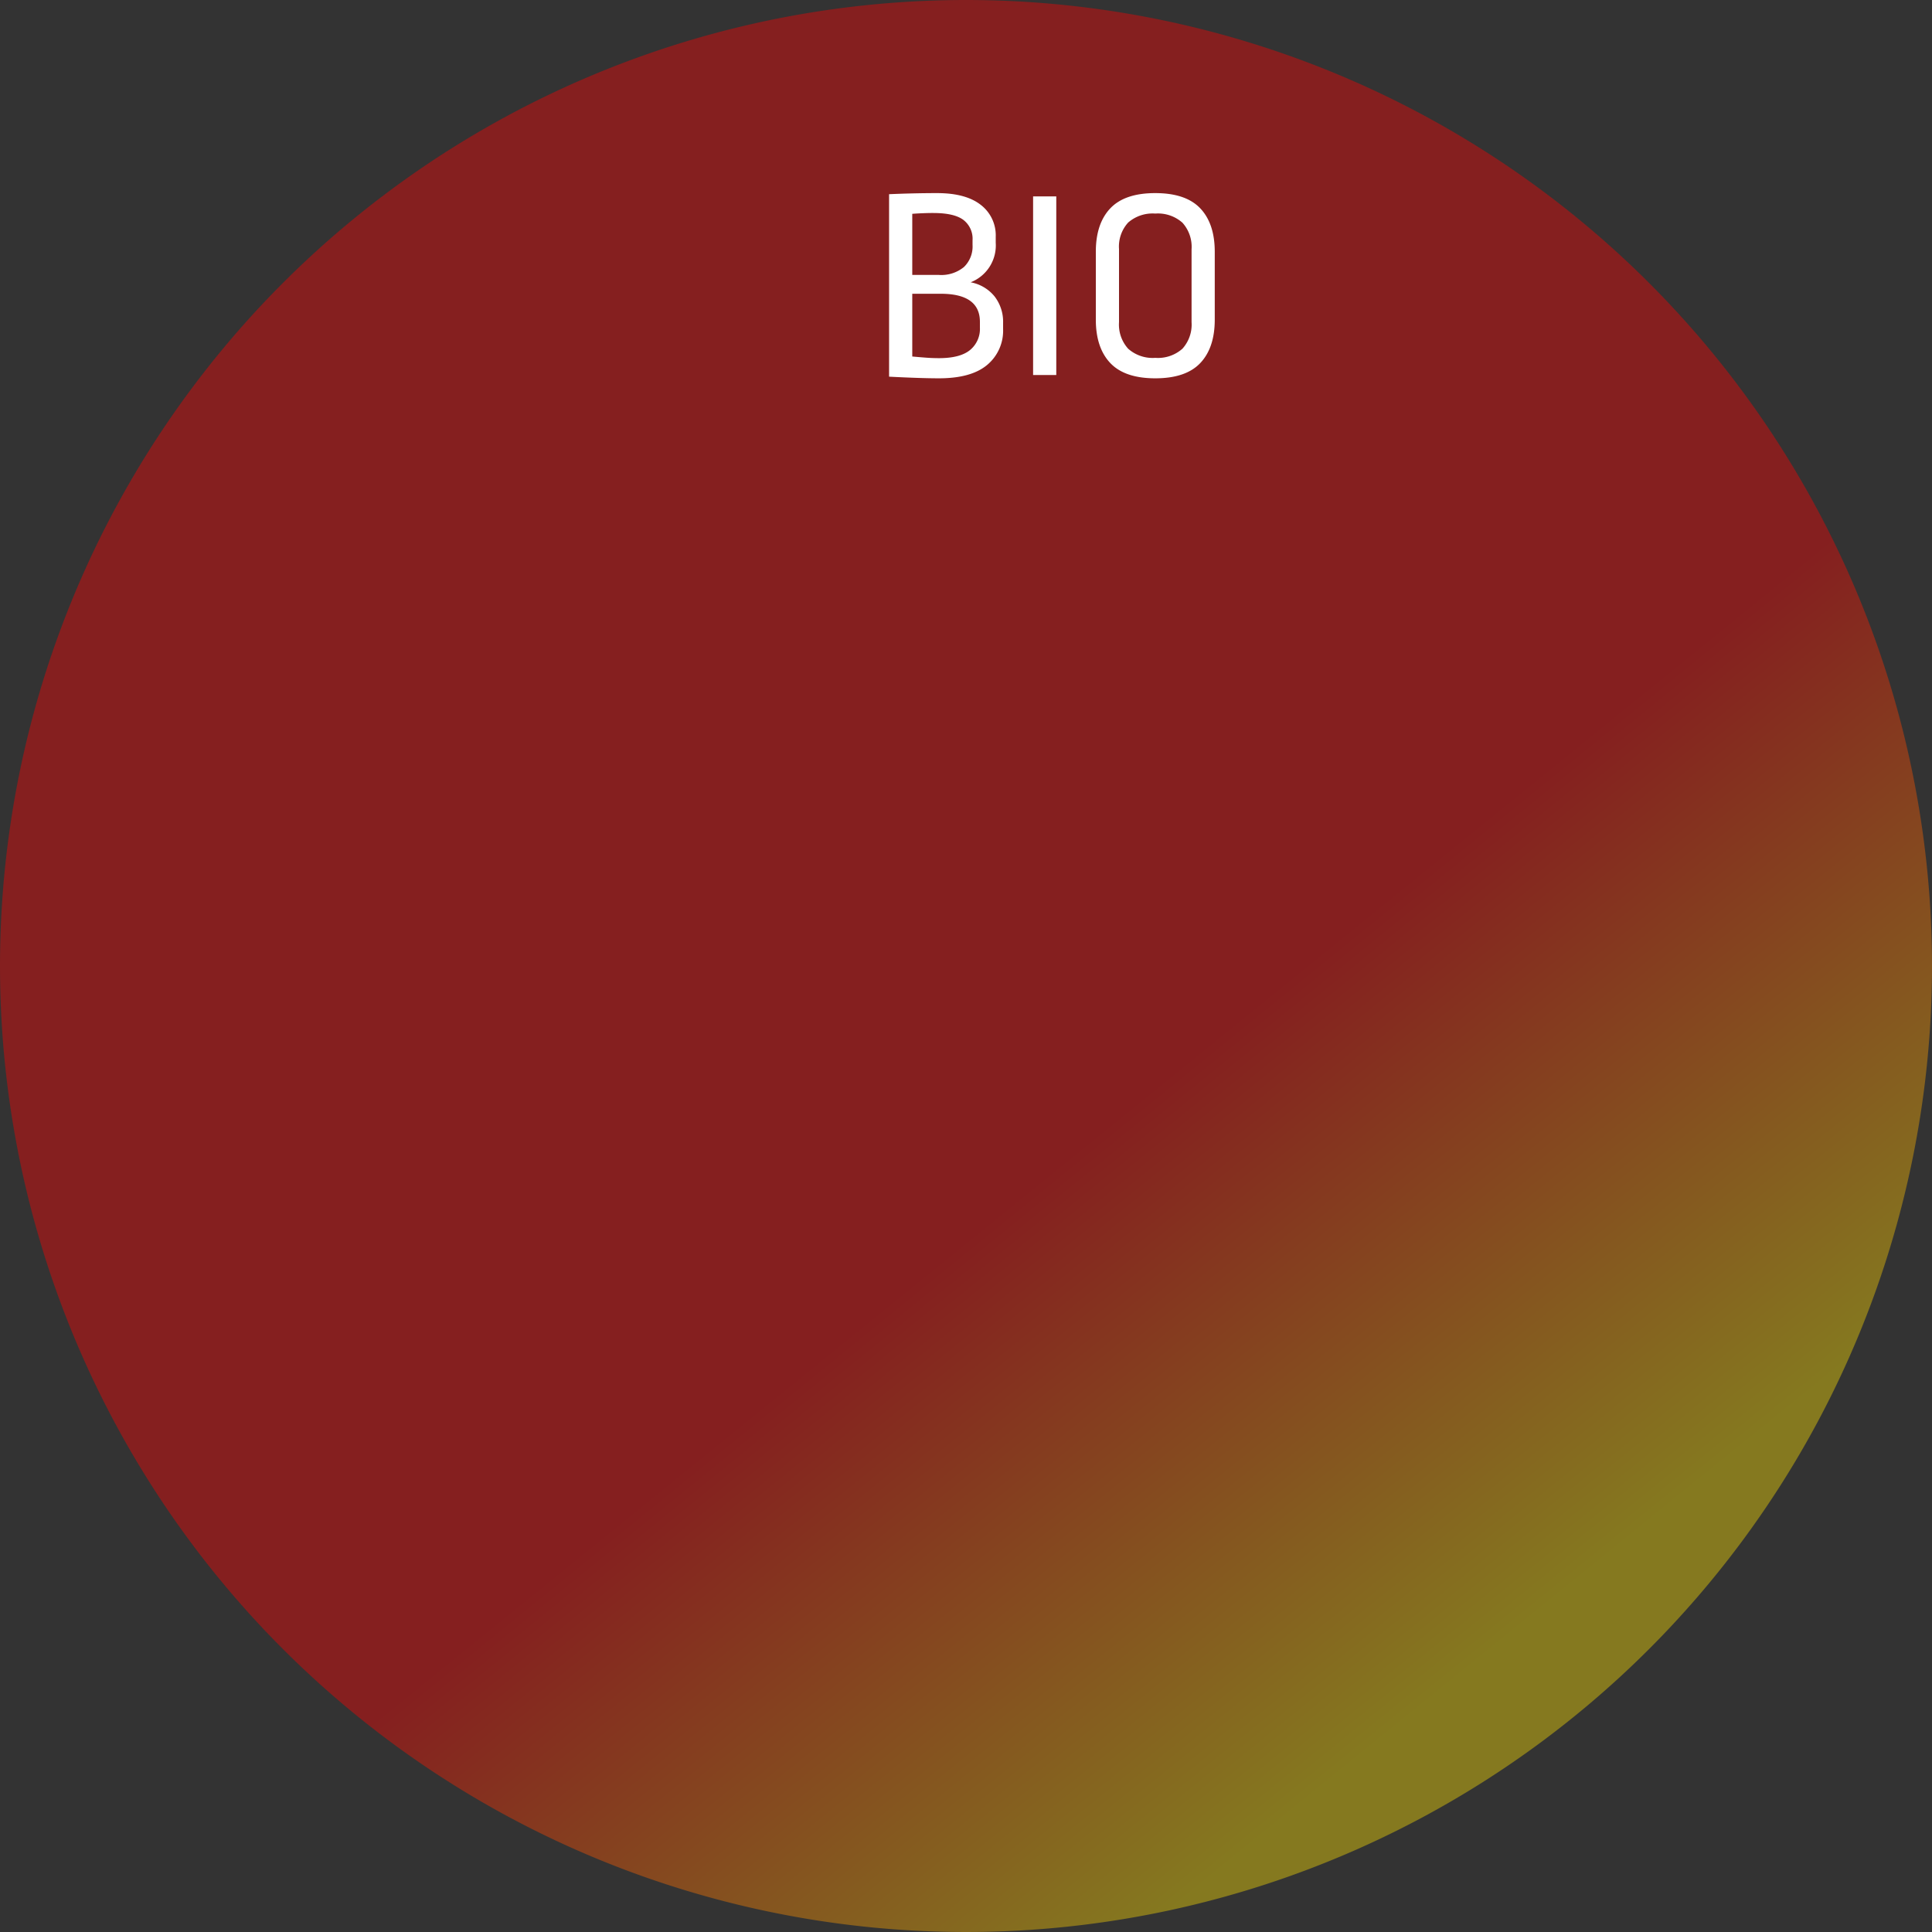 <svg xmlns="http://www.w3.org/2000/svg" xmlns:xlink="http://www.w3.org/1999/xlink" width="340" height="340" viewBox="0 0 340 340"><rect x="0" y="0" width="340" height="340" fill="#333333" stroke="none"/><defs><linearGradient id="a" x1="0.752" y1="0.867" x2="0.541" y2="0.607" gradientUnits="objectBoundingBox"><stop offset="0" stop-color="#ffe200"/><stop offset="1" stop-color="red"/></linearGradient></defs><g transform="translate(13829 -1938)"><path d="M170,0A170,170,0,1,1,0,170,170,170,0,0,1,170,0Z" transform="translate(-13829 1938)" opacity="0.399" fill="url(#a)"/><path d="M49.912,7.984q5.04,0,7.68,2.064a6.747,6.747,0,0,1,2.64,5.616V16.72a6.964,6.964,0,0,1-4.416,6.96,7.057,7.057,0,0,1,4.2,2.472,7.269,7.269,0,0,1,1.512,4.68v1.056a7.838,7.838,0,0,1-2.808,6.336q-2.808,2.352-8.472,2.352-3.216,0-8.784-.288V8.176Q45.88,7.984,49.912,7.984Zm-.624,3.5q-1.728,0-3.744.144V22.384h4.7a6.264,6.264,0,0,0,4.392-1.392A5.021,5.021,0,0,0,56.152,17.1v-.816a4.18,4.18,0,0,0-1.632-3.6Q52.888,11.488,49.288,11.488ZM45.544,25.7v11.04q1.584.144,2.616.216t2.088.072q3.7,0,5.448-1.416a4.806,4.806,0,0,0,1.752-3.96V30.64q0-4.944-6.912-4.944ZM70.888,8.56V40h-4.08V8.56Zm17.424-.576q5.376,0,7.92,2.688T98.776,18.3V30.256q0,4.944-2.544,7.632t-7.92,2.688q-5.376,0-7.92-2.688t-2.544-7.632V18.3q0-4.944,2.544-7.632T88.312,7.984Zm0,3.6a6.541,6.541,0,0,0-4.776,1.584,6.255,6.255,0,0,0-1.608,4.656V30.688a6.34,6.34,0,0,0,1.608,4.68,6.48,6.48,0,0,0,4.776,1.608,6.48,6.48,0,0,0,4.776-1.608,6.34,6.34,0,0,0,1.608-4.68V17.872a6.34,6.34,0,0,0-1.608-4.68A6.48,6.48,0,0,0,88.312,11.584Z" transform="translate(-13714 1964)" fill="#fff"/></g></svg>